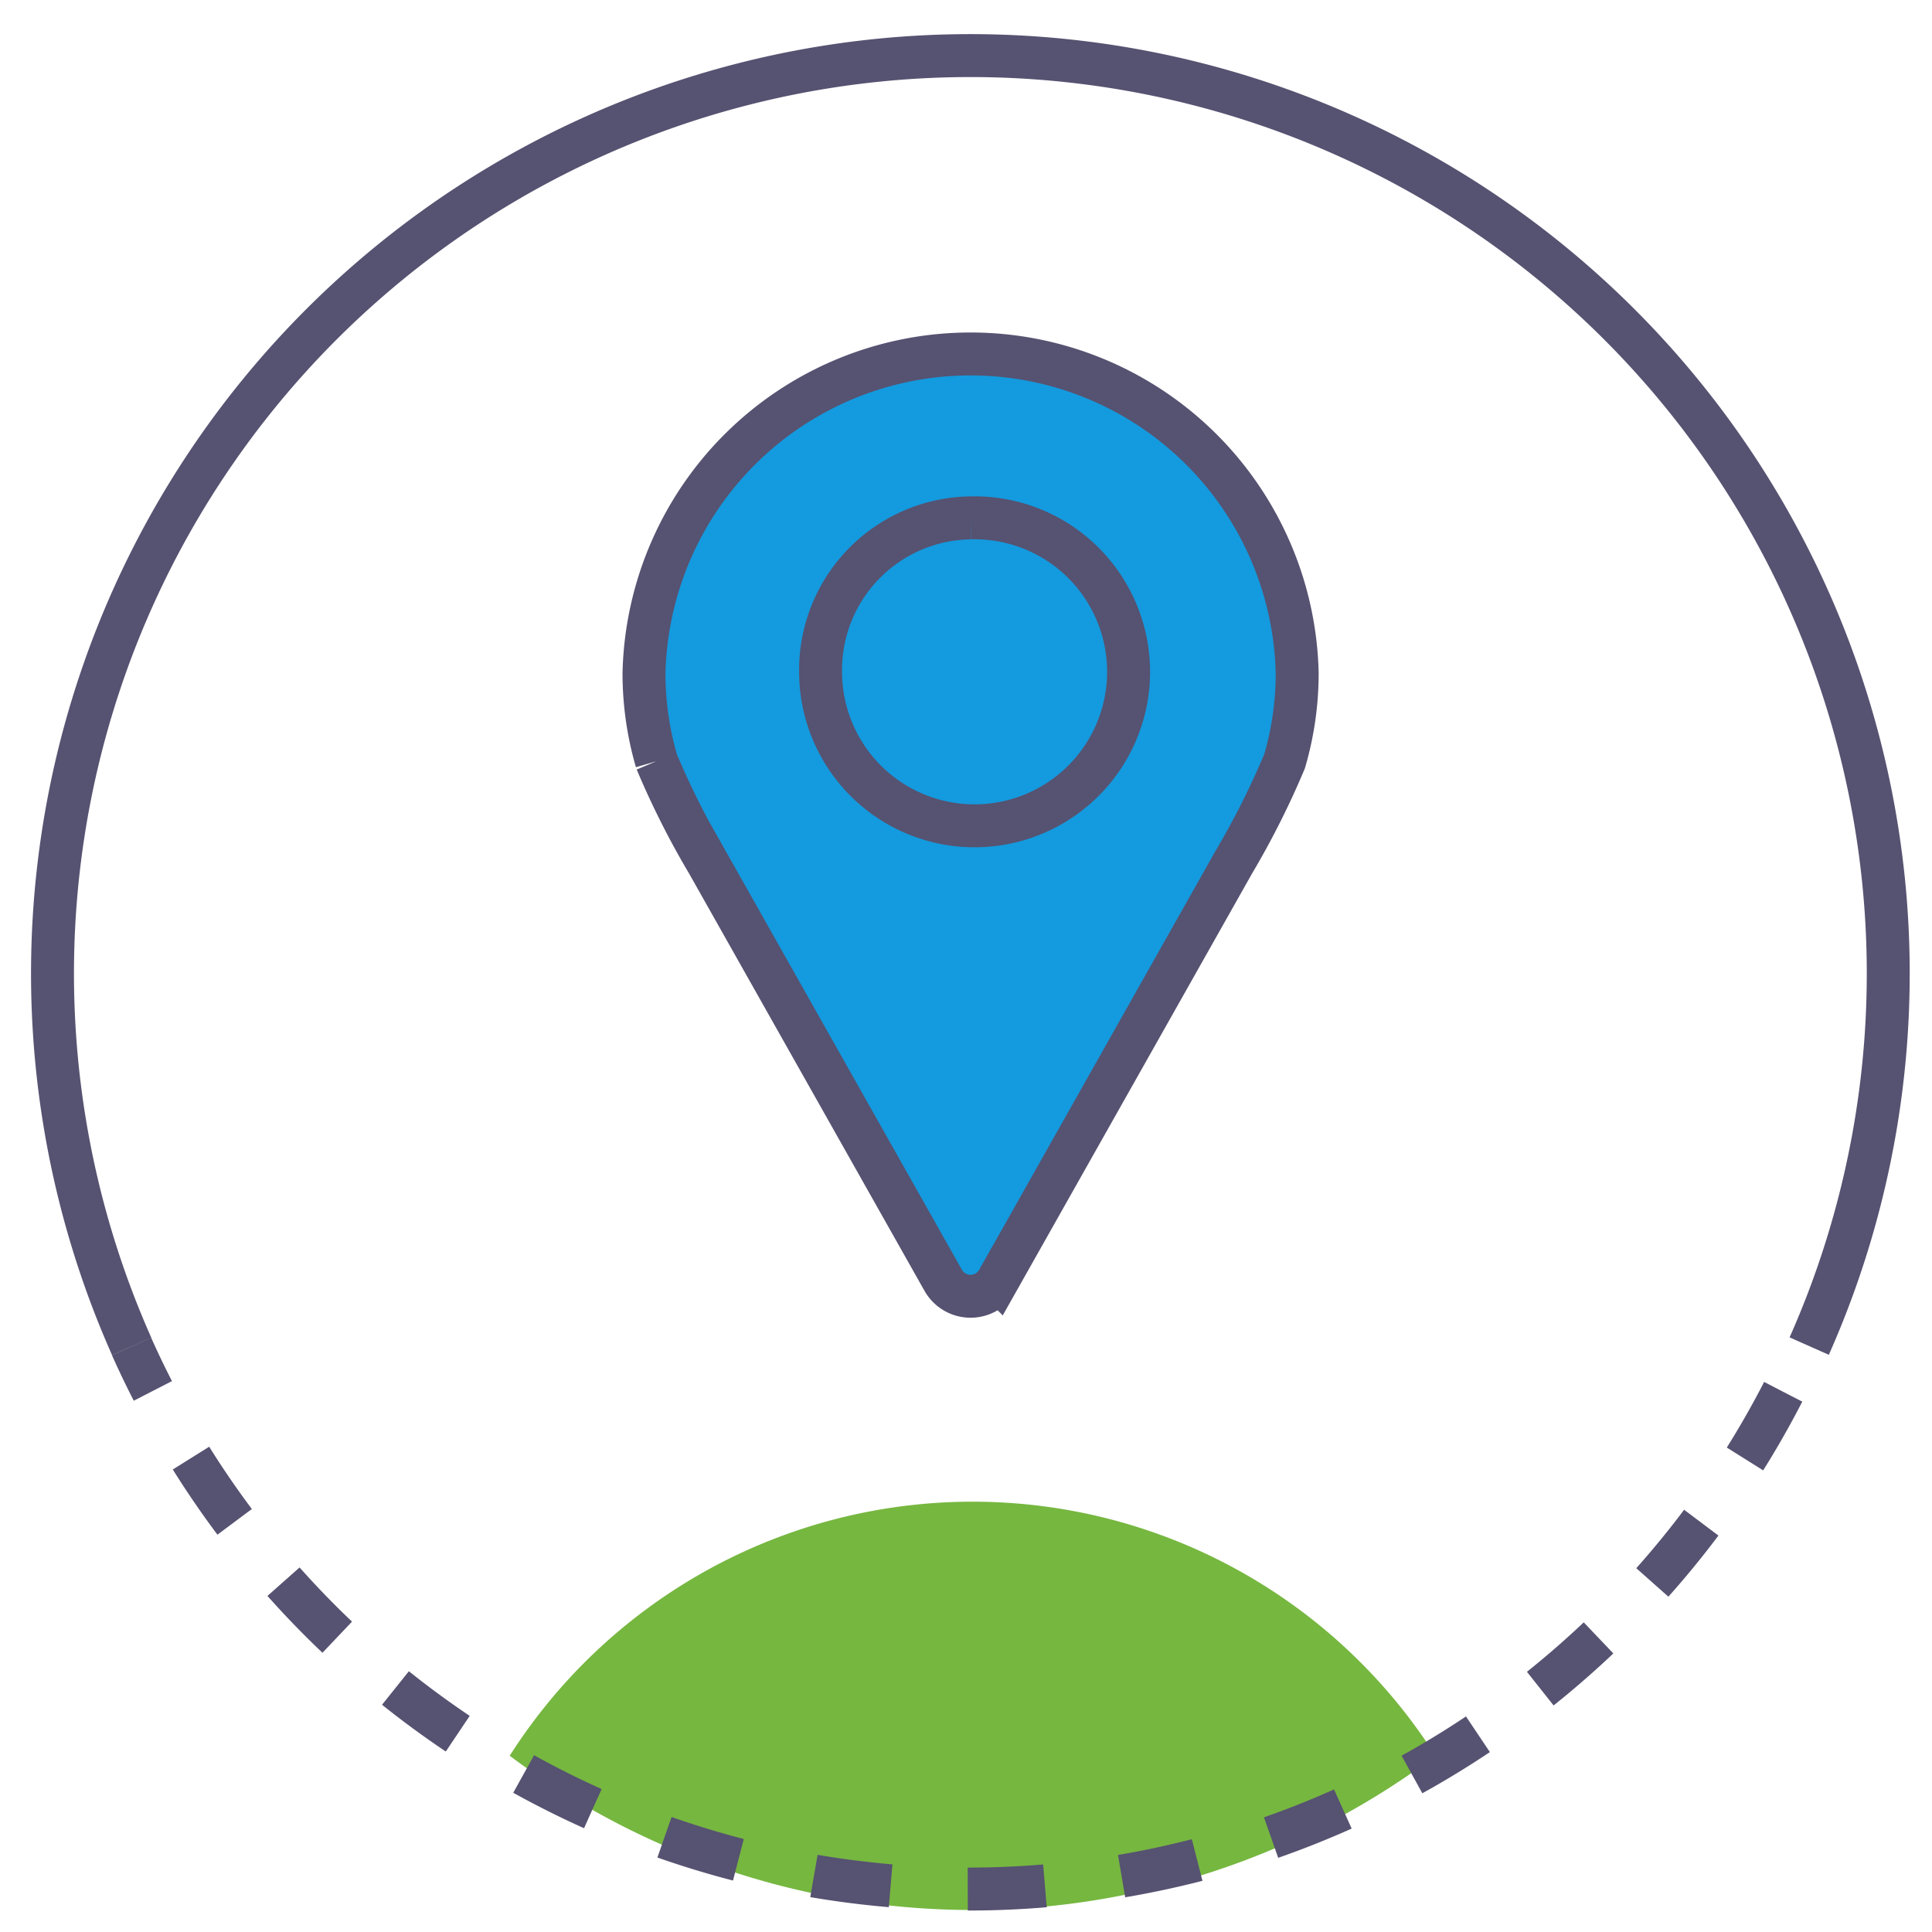 <svg xmlns="http://www.w3.org/2000/svg" xmlns:xlink="http://www.w3.org/1999/xlink" width="30" height="30" viewBox="0 0 45 45"><defs><clipPath id="b"><rect width="45" height="45"/></clipPath></defs><g id="a" clip-path="url(#b)"><path d="M344.329,454.759a21.379,21.379,0,1,1,39.073-.007" transform="translate(-341.262 -423.399)" fill="none" stroke="#565271" stroke-linejoin="round" stroke-width="1"/><path d="M1477.2,320.1a12.78,12.78,0,0,1,21.563,0,17.975,17.975,0,0,1-21.563,0" transform="translate(-1465.328 -279.205)" fill="#76b740" fillRule="evenodd"/><path d="M384.423,482.079a21.345,21.345,0,0,1-38.471-1.059" transform="translate(-342.889 -449.661)" fill="none" stroke="#565271" stroke-linejoin="round" stroke-dashoffset="3.6" stroke-width="1" stroke-dasharray="1.8 1.8"/><path d="M1499.882,275.482a3.587,3.587,0,1,1-3.494,3.587,3.543,3.543,0,0,1,3.494-3.587m-7.315,5.668a7.315,7.315,0,0,1-.292-2.051,7.609,7.609,0,0,1,15.214,0,7.31,7.31,0,0,1-.293,2.051,19.333,19.333,0,0,1-1.194,2.371l-5.483,9.718a.732.732,0,0,1-1.276,0c-1.568-2.779-5.482-9.718-5.482-9.718a19.256,19.256,0,0,1-1.195-2.371" transform="translate(-1477.275 -263.42)" fill="#149ade" stroke="#565271" stroke-width="1" fillRule="evenodd"/></g></svg>